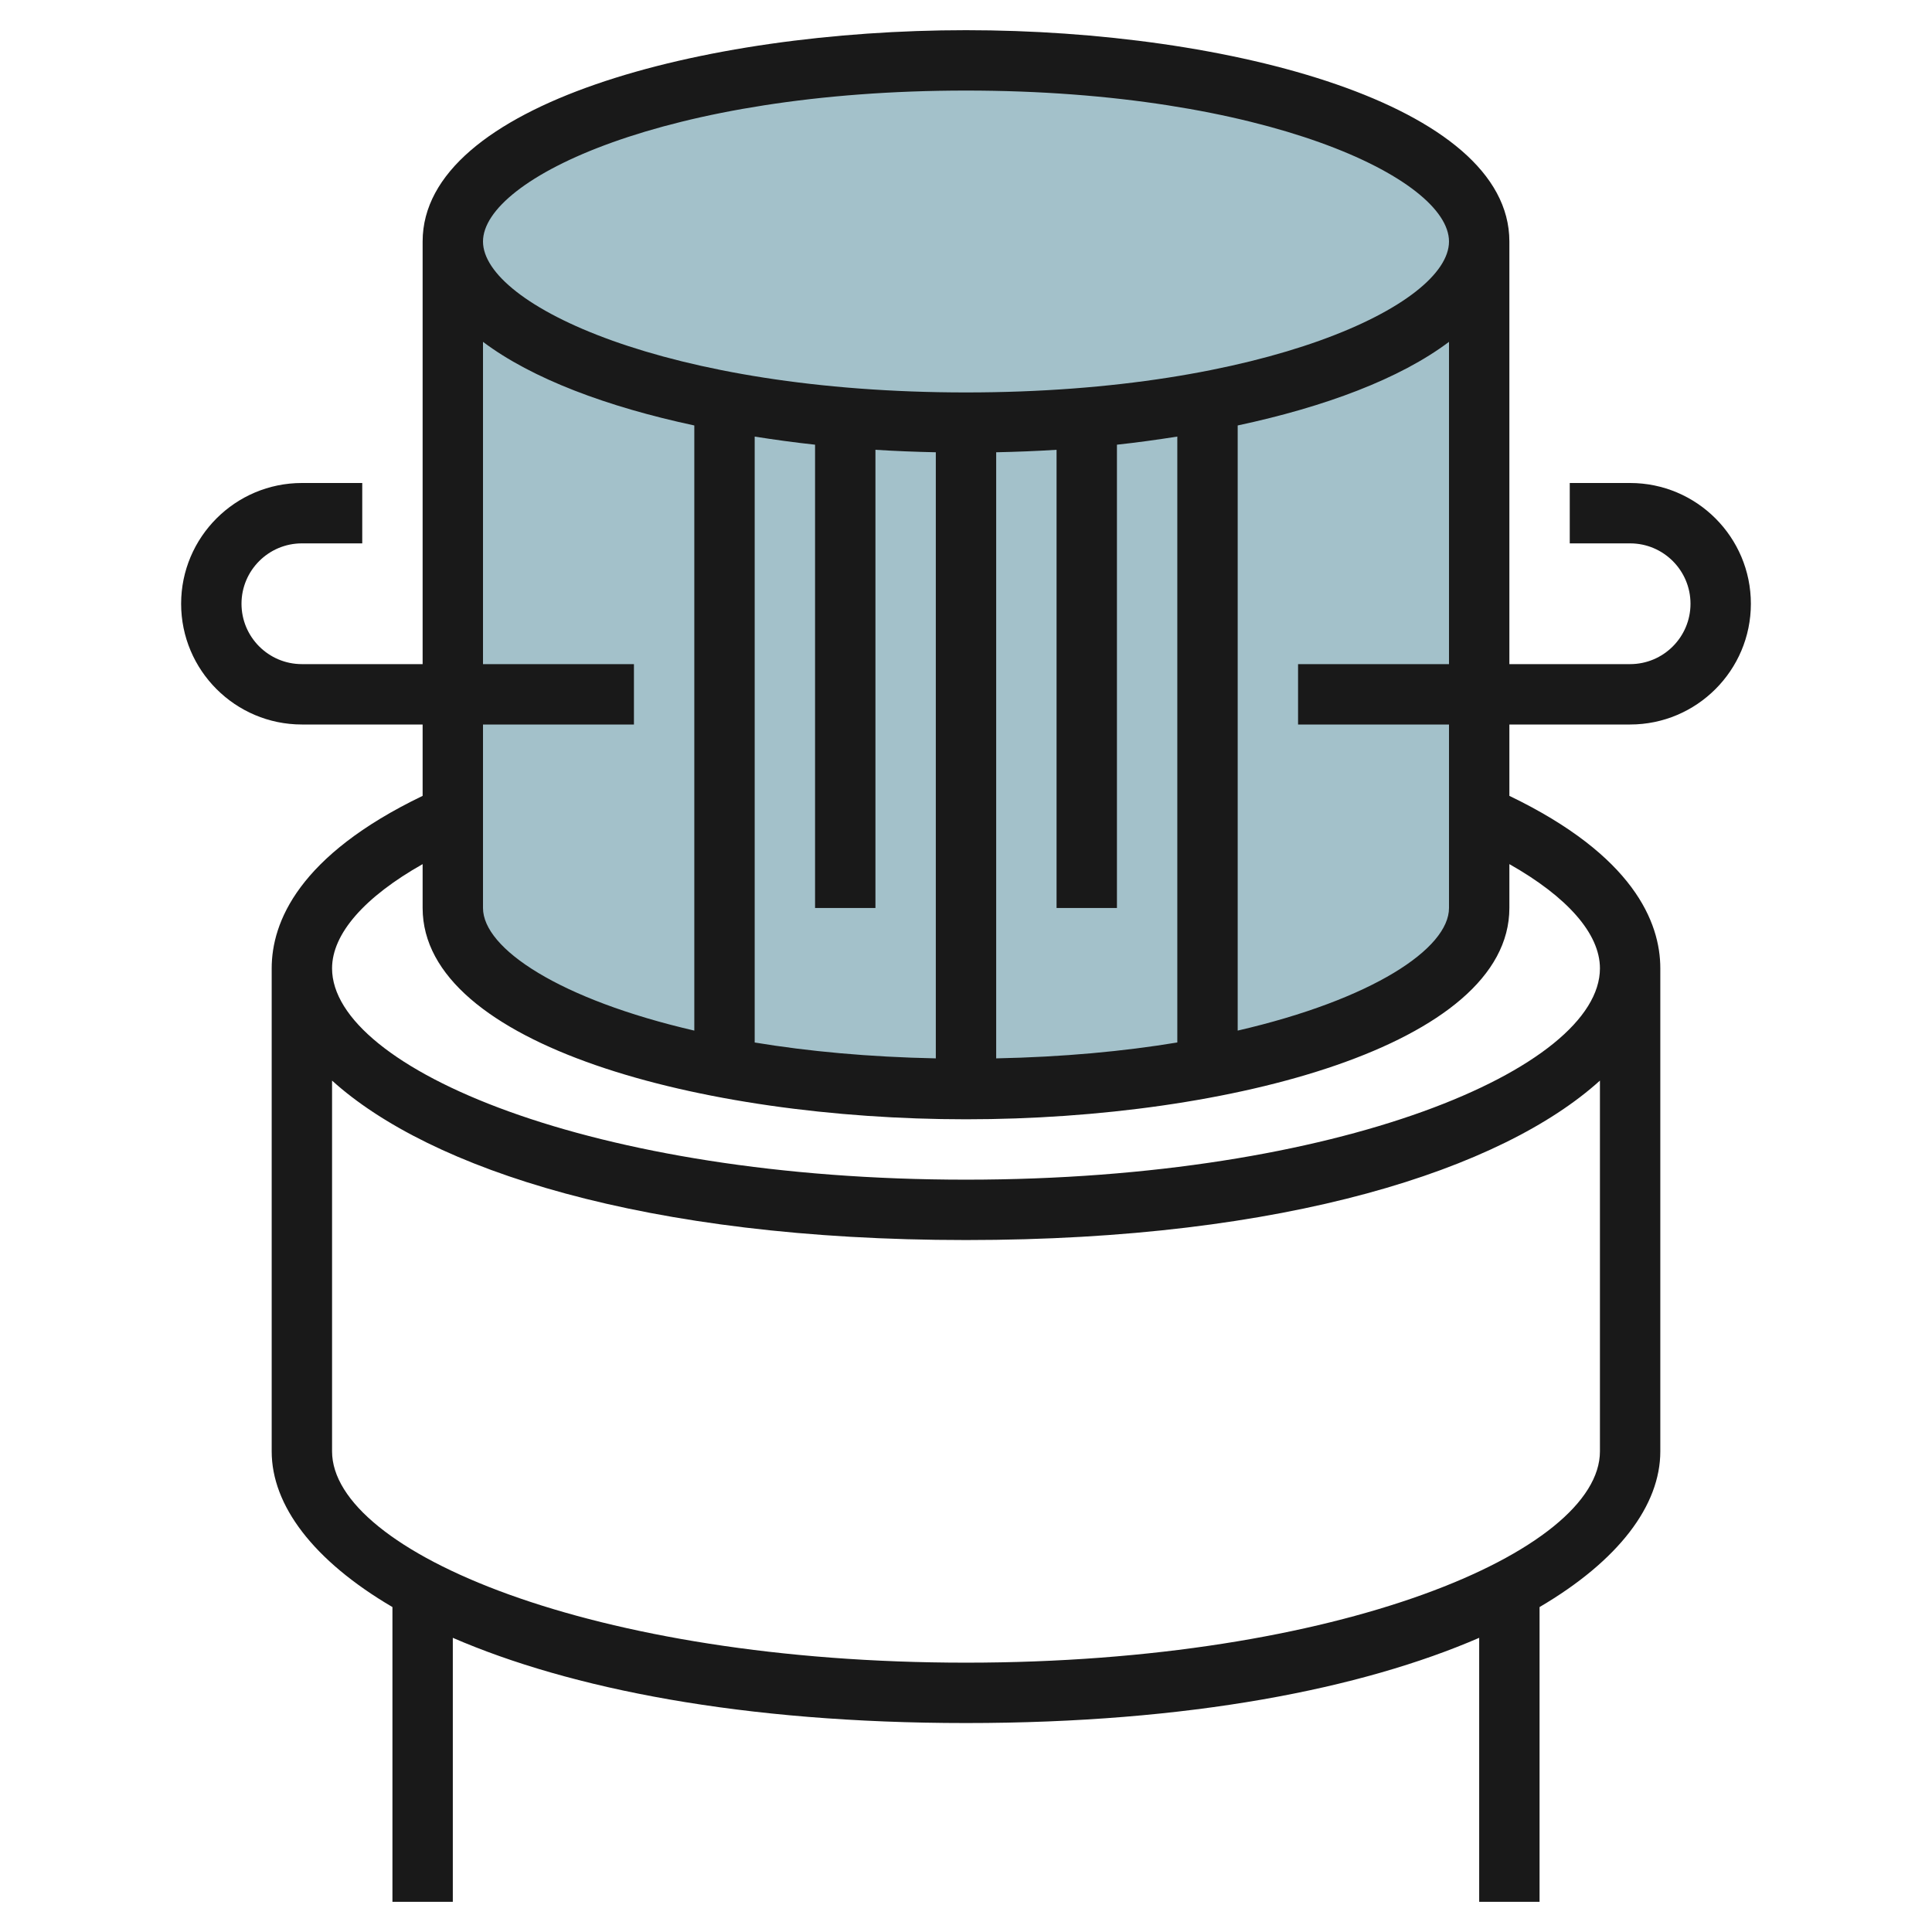 <svg id="Layer_3" enable-background="new 0 0 64 64" height="512" viewBox="0 0 64 64" width="512" xmlns="http://www.w3.org/2000/svg"><g><path d="m32 14c-9.389 0-17-2.686-17-6v22.078c0 3.314 7.611 6 17 6s17-2.686 17-6v-22.078c0 3.314-7.611 6-17 6z" fill="#a3c1ca"/><ellipse cx="32" cy="8" fill="#a3c1ca" rx="17" ry="6"/><g><path d="m54 24c2.206 0 4-1.794 4-4s-1.794-4-4-4h-2v2h2c1.103 0 2 .897 2 2s-.897 2-2 2h-4v-14c0-4.547-9.274-7-18-7s-18 2.453-18 7v14h-4c-1.103 0-2-.897-2-2s.897-2 2-2h2v-2h-2c-2.206 0-4 1.794-4 4s1.794 4 4 4h4v2.364c-4.107 1.976-5 4.181-5 5.714v16c0 1.788 1.375 3.616 4 5.158v9.764h2v-8.745c3.881 1.682 9.592 2.823 17 2.823s13.119-1.142 17-2.823v8.745h2v-9.764c2.625-1.542 4-3.37 4-5.158v-16c0-1.533-.893-3.738-5-5.714v-2.364zm-22-21c9.913 0 16 2.912 16 5s-6.087 5-16 5-16-2.912-16-5 6.087-5 16-5zm1 32.06v-20.078c.668-.014 1.335-.04 2-.082v15.178h2v-15.347c.678-.073 1.343-.166 2-.269v20.071c-1.775.294-3.786.482-6 .527zm-6-20.329v15.347h2v-15.178c.665.042 1.332.068 2 .082v20.078c-2.214-.045-4.225-.232-6-.526v-20.071c.657.103 1.322.195 2 .268zm-11 7.269v-10.676c1.625 1.223 4.111 2.152 7 2.77v20.046c-4.457-1.03-7-2.715-7-4.062v-6.078h5v-2zm16 33.078c-12.375 0-21-3.689-21-7v-12.282c3.236 2.928 10.364 5.282 21 5.282s17.764-2.353 21-5.282v12.282c0 3.311-8.625 7-21 7zm21-23c0 3.311-8.625 7-21 7s-21-3.689-21-7c0-1.15 1.085-2.37 3-3.453v1.453c0 4.547 9.274 7 18 7s18-2.453 18-7v-1.453c1.915 1.083 3 2.303 3 3.453zm-5-2c0 1.346-2.543 3.032-7 4.062v-20.046c2.889-.617 5.375-1.546 7-2.77v10.676h-5v2h5z" fill="#191919"/></g></g></svg>